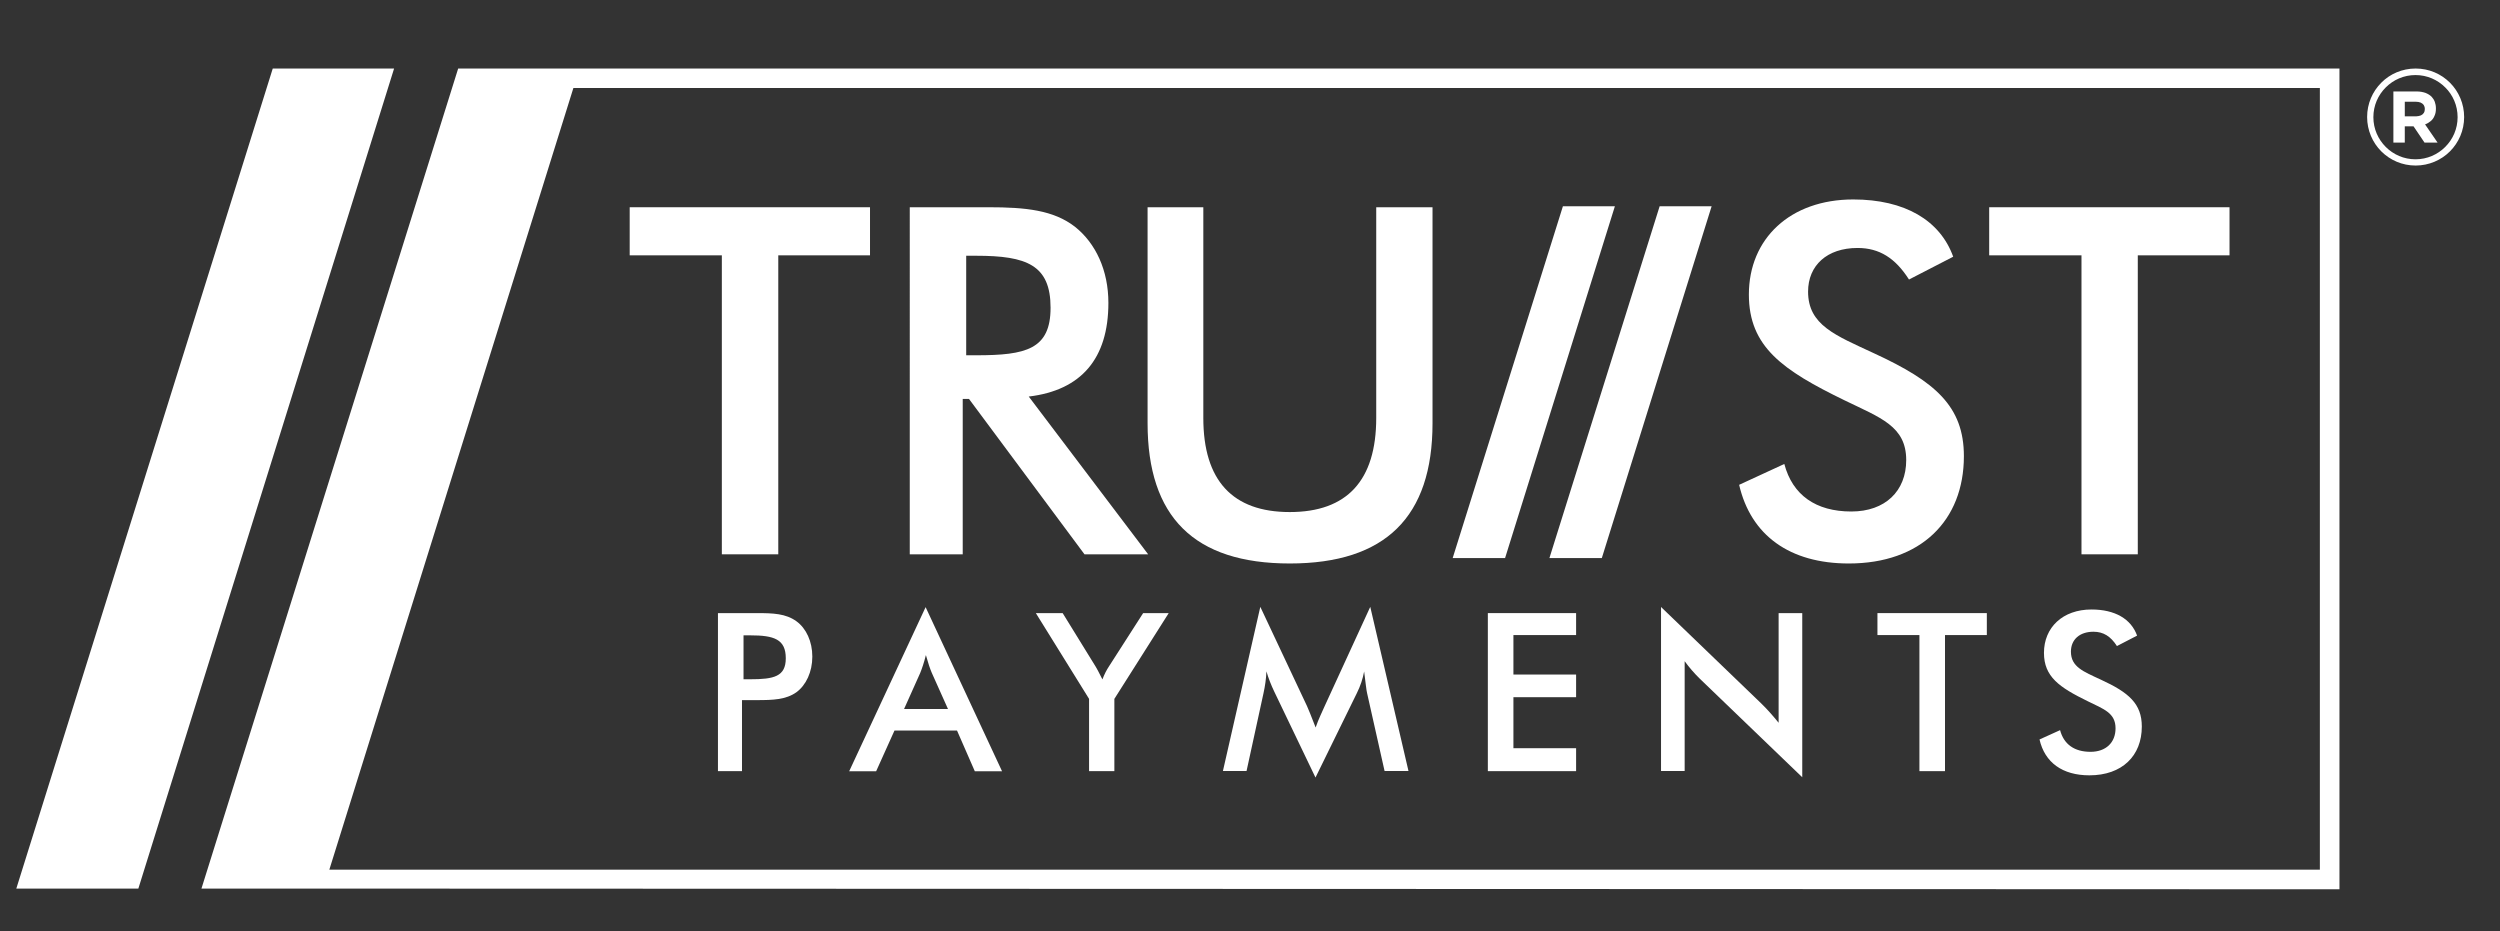 <?xml version="1.0" encoding="utf-8"?>
<!-- Generator: Adobe Illustrator 15.1.0, SVG Export Plug-In . SVG Version: 6.00 Build 0)  -->
<!DOCTYPE svg PUBLIC "-//W3C//DTD SVG 1.1//EN" "http://www.w3.org/Graphics/SVG/1.1/DTD/svg11.dtd">
<svg version="1.1" id="Layer_1" xmlns="http://www.w3.org/2000/svg" xmlns:xlink="http://www.w3.org/1999/xlink" x="0px" y="0px"
	 width="754.5px" height="281px" viewBox="45.5 157.5 754.5 281" enable-background="new 45.5 157.5 754.5 281"
	 xml:space="preserve">
<rect x="45.5" y="157.5" width="754.5" height="281" fill="#333333" stroke="none"/>
<polygon fill="#FFFFFF" points="528.929,325.924 562.068,219.752 546.379,219.752 513.114,325.924 "/>
<polygon fill="#FFFFFF" points="499.732,325.924 532.872,219.752 517.184,219.752 483.918,325.924 "/>
<g>
	<path fill="#FFFFFF" d="M584.007,297.525c2.476,9.396,9.522,14.347,20.22,14.347c10.235,0,16.569-6.167,16.569-15.521
		c0-10.235-7.761-12.753-18.625-18.038c-18.625-9.061-28.86-16.108-28.86-31.923c0-16.863,12.458-28.693,31.503-28.693
		c15.521,0,26.218,6.293,30.161,17.283l-13.34,6.88c-4.111-6.46-8.935-9.522-15.521-9.522c-9.229,0-14.934,5.285-14.934,13.172
		c0,10.109,8.222,13.172,19.925,18.625c18.458,8.516,27.099,15.982,27.099,31.042c0,19.464-13.046,32.384-34.733,32.384
		c-17.869,0-29.573-8.516-33.097-23.743L584.007,297.525z"/>
	<polygon fill="#FFFFFF" points="690.683,324.791 673.693,324.791 673.693,234.56 645.839,234.56 645.839,220.046 718.368,220.046 
		718.368,234.56 690.683,234.56 	"/>
	<polygon fill="#FFFFFF" points="280.384,324.791 263.353,324.791 263.353,234.56 235.541,234.56 235.541,220.046 308.07,220.046 
		308.07,234.56 280.384,234.56 	"/>
	<path fill="#FFFFFF" d="M336.049,324.791h-15.982V220.046h23.743c11.284,0,19.632,0.881,26.092,5.873
		c6.292,4.991,10.11,13.172,10.11,22.987c0,16.863-8.222,26.386-24.037,28.273l36.034,47.611h-19.212l-34.859-46.898h-1.888V324.791
		L336.049,324.791z M340.161,264.721c14.934,0,22.4-1.762,22.4-14.346c0-12.879-7.173-15.689-22.4-15.689h-3.063v30.035H340.161z"/>
	<path fill="#FFFFFF" d="M408.662,220.046v63.594c0,18.877,8.81,28.399,26.092,28.399c17.283,0,26.093-9.522,26.093-28.399v-63.594
		h16.989v65.188c0,28.273-14.221,42.326-43.082,42.326c-28.86,0-42.913-14.053-42.913-42.326v-65.188H408.662z"/>
	<path fill="#FFFFFF" d="M269.477,390.231h-7.299v-47.695h10.193h1.552c4.866,0,8.725,0.126,11.955,2.475
		c2.937,2.14,4.782,6.083,4.782,10.655c0,4.614-1.888,8.6-4.782,10.739c-3.188,2.265-7.089,2.391-11.955,2.391h-1.552h-2.937v21.436
		H269.477z M271.91,362.503c7.131,0,10.739-0.797,10.739-6.334c0-5.747-3.523-6.922-10.739-6.922h-2.014v13.256H271.91z"/>
	<path fill="#FFFFFF" d="M334.33,377.982h-18.877l-5.537,12.291h-8.138l23.072-49.541l23.072,49.541h-8.222L334.33,377.982z
		 M331.603,371.48l-4.866-10.864c-0.545-1.259-1.132-2.979-1.804-5.411c-0.587,2.391-1.216,4.152-1.72,5.411l-4.866,10.864H331.603z
		"/>
	<path fill="#FFFFFF" d="M374.181,368.418l-16.066-25.883h8.096l9.984,16.192c0.209,0.335,0.923,1.594,2.014,3.817
		c0.587-1.553,1.258-2.853,2.013-3.985l10.277-16.024h7.719l-16.402,25.883v21.813h-7.635V368.418z"/>
	<path fill="#FFFFFF" d="M457.197,360.154c-0.42,2.266-1.133,4.405-2.224,6.586l-12.459,25.421l-12.458-25.966
		c-0.924-1.93-1.721-3.943-2.35-6.083c-0.084,2.266-0.42,4.489-0.881,6.586l-5.118,23.491h-7.131l11.284-49.541l14.095,29.951
		c0.42,0.881,1.259,3.021,2.601,6.46c0.923-2.685,2.014-4.782,2.727-6.46l13.76-29.951l11.535,49.541h-7.215l-5.285-23.533
		C457.868,365.817,457.658,363.678,457.197,360.154"/>
	<polygon fill="#FFFFFF" points="494.531,342.535 521.168,342.535 521.168,349.163 502.25,349.163 502.25,361.076 521.168,361.076 
		521.168,367.914 502.25,367.914 502.25,383.31 521.168,383.31 521.168,390.231 494.531,390.231 	"/>
	<path fill="#FFFFFF" d="M546.799,340.69l30.287,29.154c1.93,1.888,3.607,3.817,5.201,5.789v-33.098h7.132v49.541l-30.875-29.699
		c-1.72-1.678-3.271-3.481-4.614-5.327v33.139h-7.131V340.69z"/>
	<polygon fill="#FFFFFF" points="632.5,390.231 624.781,390.231 624.781,349.163 612.112,349.163 612.112,342.535 645.126,342.535 
		645.126,349.163 632.5,349.163 	"/>
	<path fill="#FFFFFF" d="M667.233,377.856c1.132,4.279,4.32,6.544,9.187,6.544c4.656,0,7.551-2.811,7.551-7.089
		c0-4.656-3.523-5.789-8.474-8.222c-8.474-4.153-13.13-7.341-13.13-14.557c0-7.677,5.663-13.088,14.346-13.088
		c7.09,0,11.956,2.853,13.76,7.887l-6.083,3.146c-1.888-2.936-4.068-4.32-7.089-4.32c-4.195,0-6.796,2.392-6.796,5.999
		c0,4.614,3.733,5.998,9.061,8.474c8.39,3.859,12.333,7.257,12.333,14.137c0,8.851-5.956,14.724-15.814,14.724
		c-8.138,0-13.465-3.859-15.06-10.823L667.233,377.856z"/>
	<path fill="#FFFFFF" d="M183.776,178.182l-77.479,247.495h36.831l608.421,0.21V178.182H183.776z M745.677,419.973H144.89
		l73.662-235.919h527.083v235.919H745.677z"/>
	<polygon fill="#FFFFFF" points="127.817,178.182 50.422,425.677 87.253,425.677 164.438,178.182 	"/>
</g>
<g>
	<path fill="#FFFFFF" d="M774.537,178.182c4.069,0,7.719,1.636,10.361,4.278s4.279,6.334,4.279,10.361
		c0,4.069-1.637,7.719-4.279,10.361s-6.334,4.278-10.361,4.278c-4.068,0-7.719-1.636-10.361-4.278s-4.278-6.334-4.278-10.361
		c0-4.069,1.636-7.719,4.278-10.361C766.776,179.818,770.469,178.182,774.537,178.182L774.537,178.182z M783.473,183.887
		c-2.308-2.308-5.454-3.734-8.978-3.734s-6.67,1.427-8.977,3.734c-2.308,2.307-3.733,5.453-3.733,8.977s1.426,6.67,3.733,8.977
		c2.307,2.308,5.453,3.733,8.977,3.733s6.67-1.426,8.978-3.733c2.307-2.307,3.733-5.453,3.733-8.977
		S785.779,186.152,783.473,183.887L783.473,183.887z"/>
	<path fill="#FFFFFF" d="M767.867,200.54h3.398v-4.908h2.601h0.042l3.313,4.908h3.943l-3.775-5.495
		c0.671-0.252,1.217-0.588,1.72-1.007c0.504-0.42,0.881-0.965,1.133-1.595c0.294-0.629,0.42-1.342,0.42-2.181v-0.042
		c0-0.713-0.126-1.385-0.336-1.972c-0.21-0.588-0.545-1.091-0.965-1.552c-0.504-0.504-1.133-0.882-1.888-1.175
		c-0.755-0.252-1.636-0.42-2.601-0.42h-7.048v15.438H767.867z M771.266,192.612v-4.404h3.355c0.545,0,1.007,0.084,1.427,0.252
		c0.377,0.167,0.713,0.419,0.923,0.713c0.209,0.336,0.335,0.713,0.335,1.217v0.042c0,0.419-0.084,0.797-0.293,1.132
		c-0.21,0.336-0.504,0.588-0.882,0.756c-0.377,0.167-0.839,0.251-1.426,0.293H771.266L771.266,192.612z"/>
</g>
</svg>
